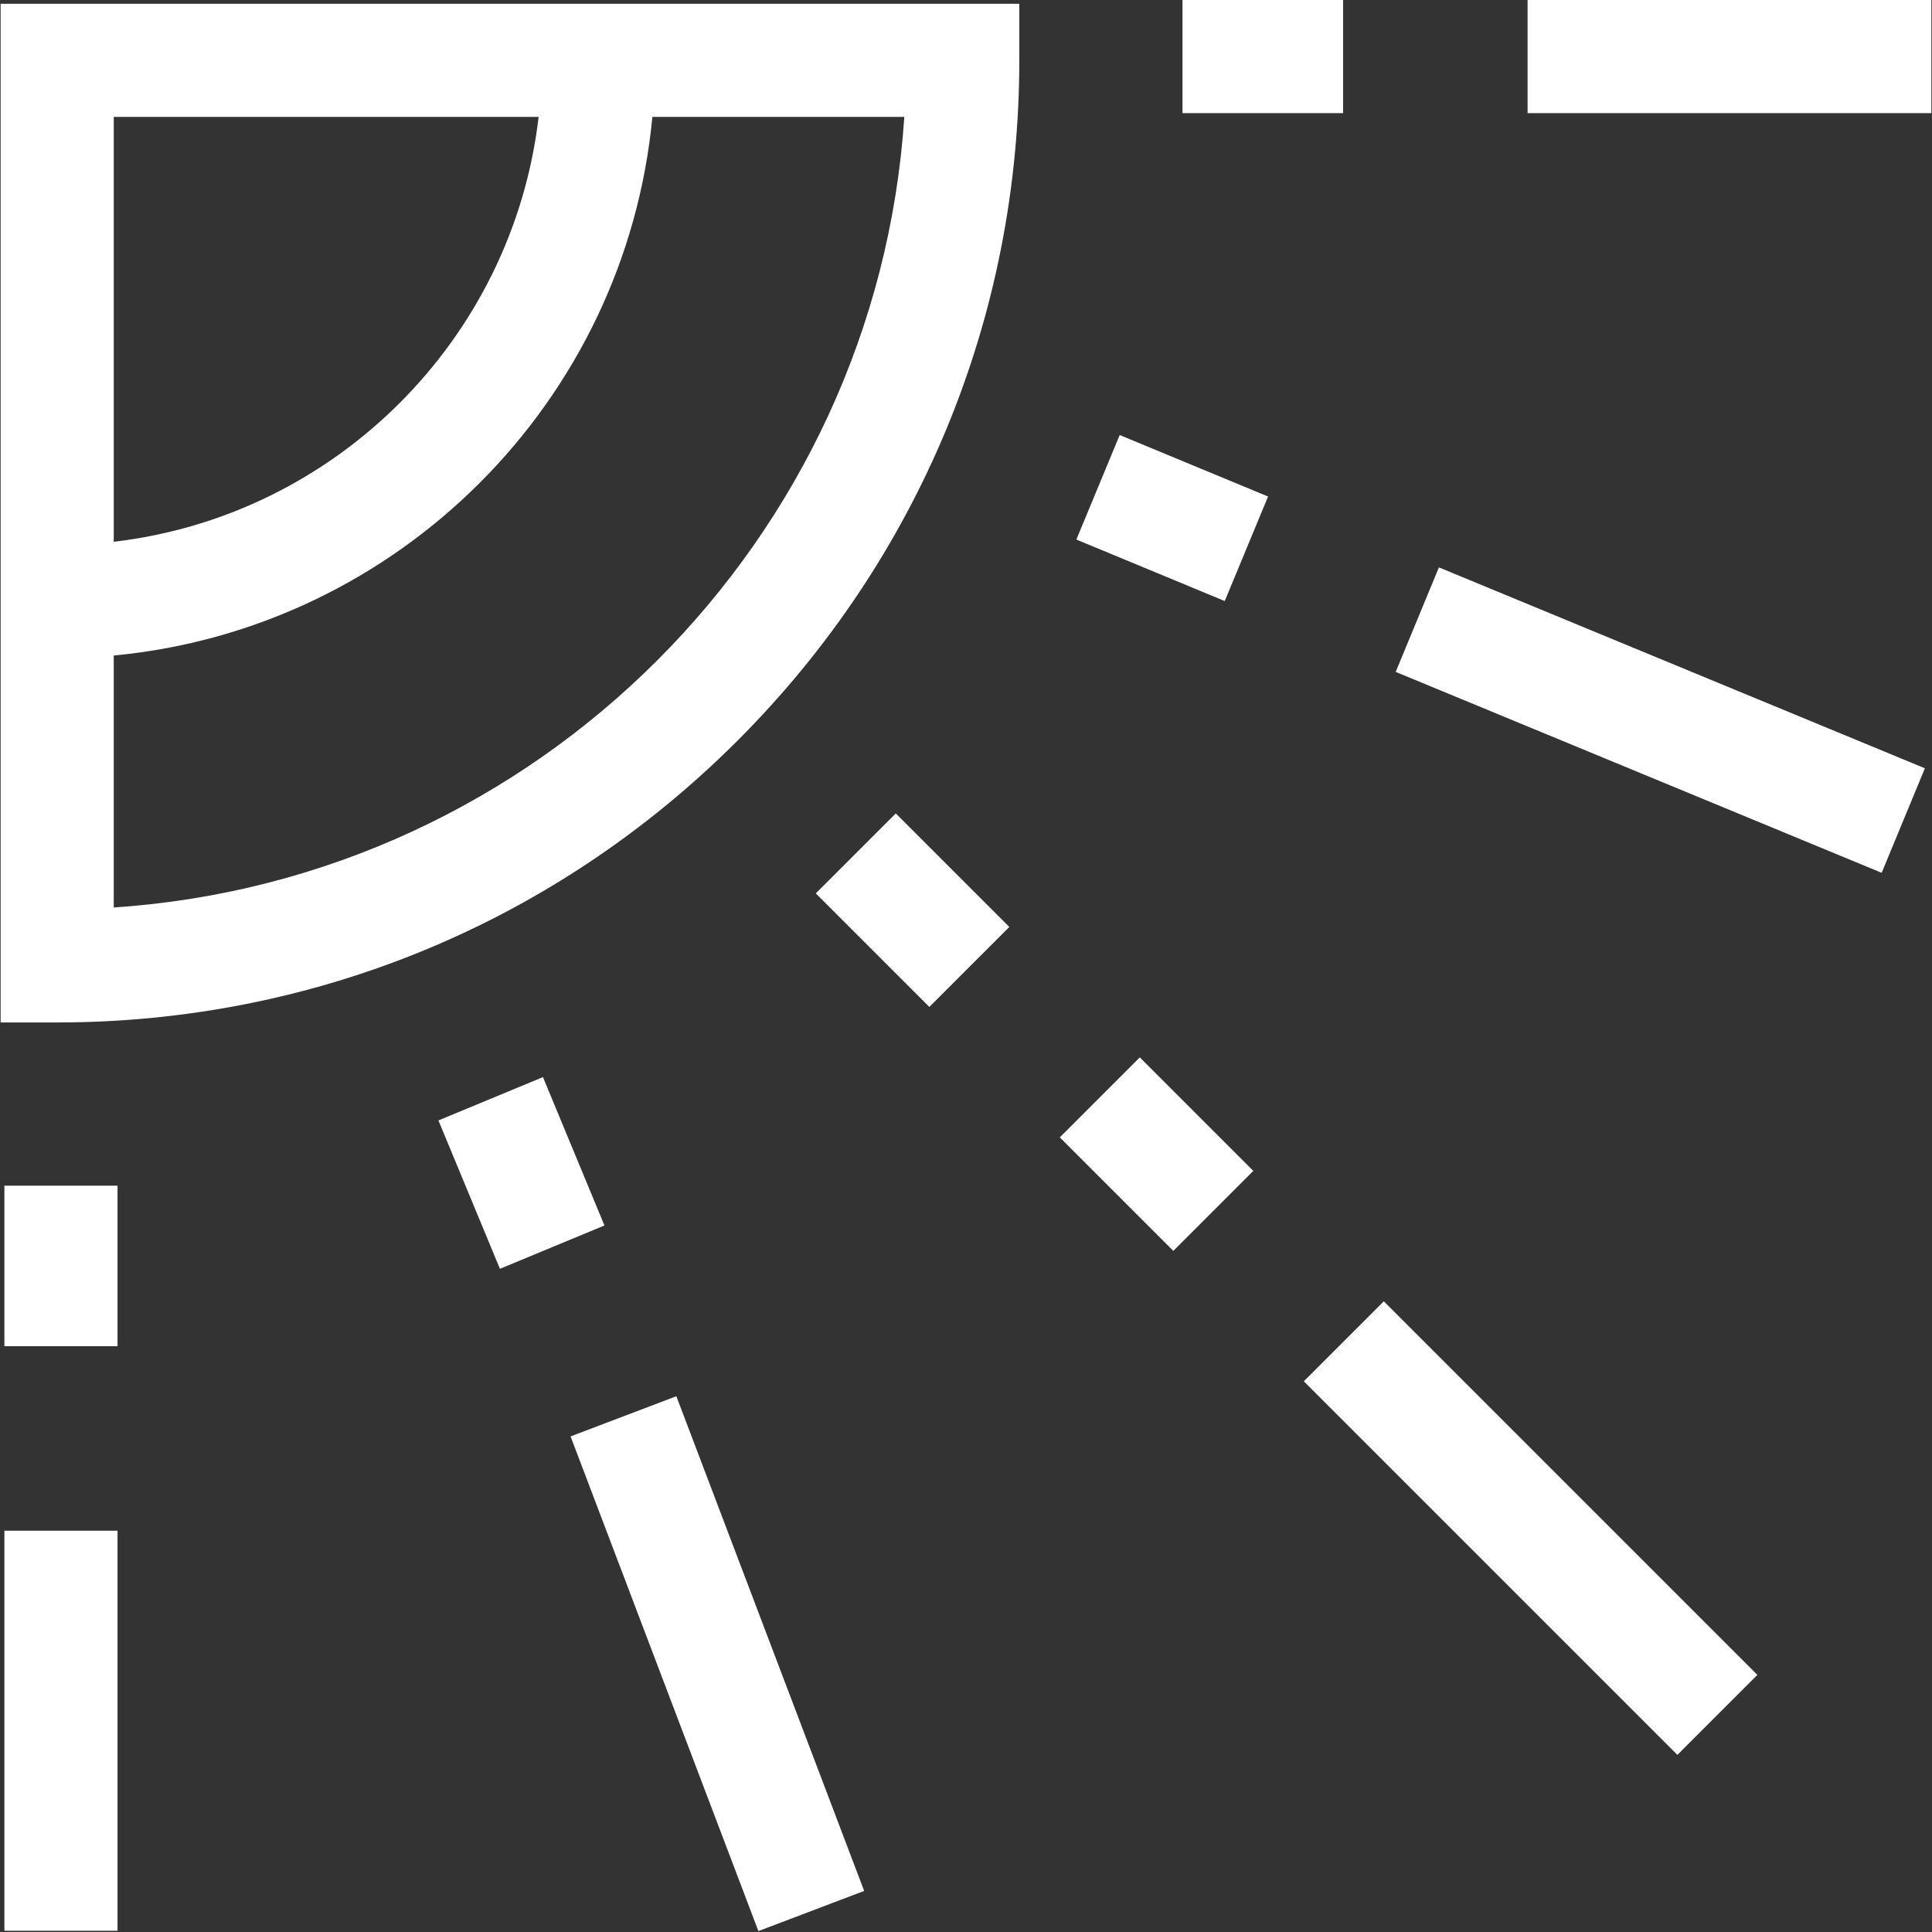 <svg xmlns="http://www.w3.org/2000/svg" version="1.1" xmlns:xlink="http://www.w3.org/1999/xlink" xmlns:svgjs="http://svgjs.com/svgjs" width="512" height="512" x="0" y="0" viewBox="0 0 512.33 512.33" style="enable-background:new 0 0 512 512" xml:space="preserve" class=""><rect x="0" y="0" width="512.33" height="512.33" fill="#333333" stroke="none"/><g transform="matrix(-1,0,0,1,512.33,0)"><path d="M242.03 1v15c0 68.149 26.539 132.219 74.728 180.408 48.188 48.189 112.258 74.728 180.407 74.728h15V1zm240.135 142.665C423.25 136.786 376.379 89.915 369.5 31h112.665zM272.524 31h66.81c7.117 75.473 67.357 135.714 142.831 142.831v66.811C369.946 233.226 279.939 143.219 272.524 31zM481.165 314.415h30v42.583h-30zM481.165 405.92h30V512h-30zM156.167 0h42.583v30h-42.583zM.165 0h107.08v30H.165zM176.062 131.668l39.346-16.31 11.49 27.72-39.346 16.31zM1.885 203.735l128.873-53.279 11.46 27.72-128.873 53.28zM244.679 245.807l30.106-30.107 21.21 21.21-30.106 30.107zM179.975 310.5l30.106-30.106 21.21 21.21-30.106 30.106zM46.305 444.148l99.066-99.066 21.21 21.21-99.066 99.066zM352.038 324.973l16.31-39.346 27.72 11.49-16.31 39.346zM283.167 501.437l49.808-131.182 28.049 10.65-49.808 131.182z" fill="#ffffff" data-original="#000000" opacity="1" class=""></path></g></svg>